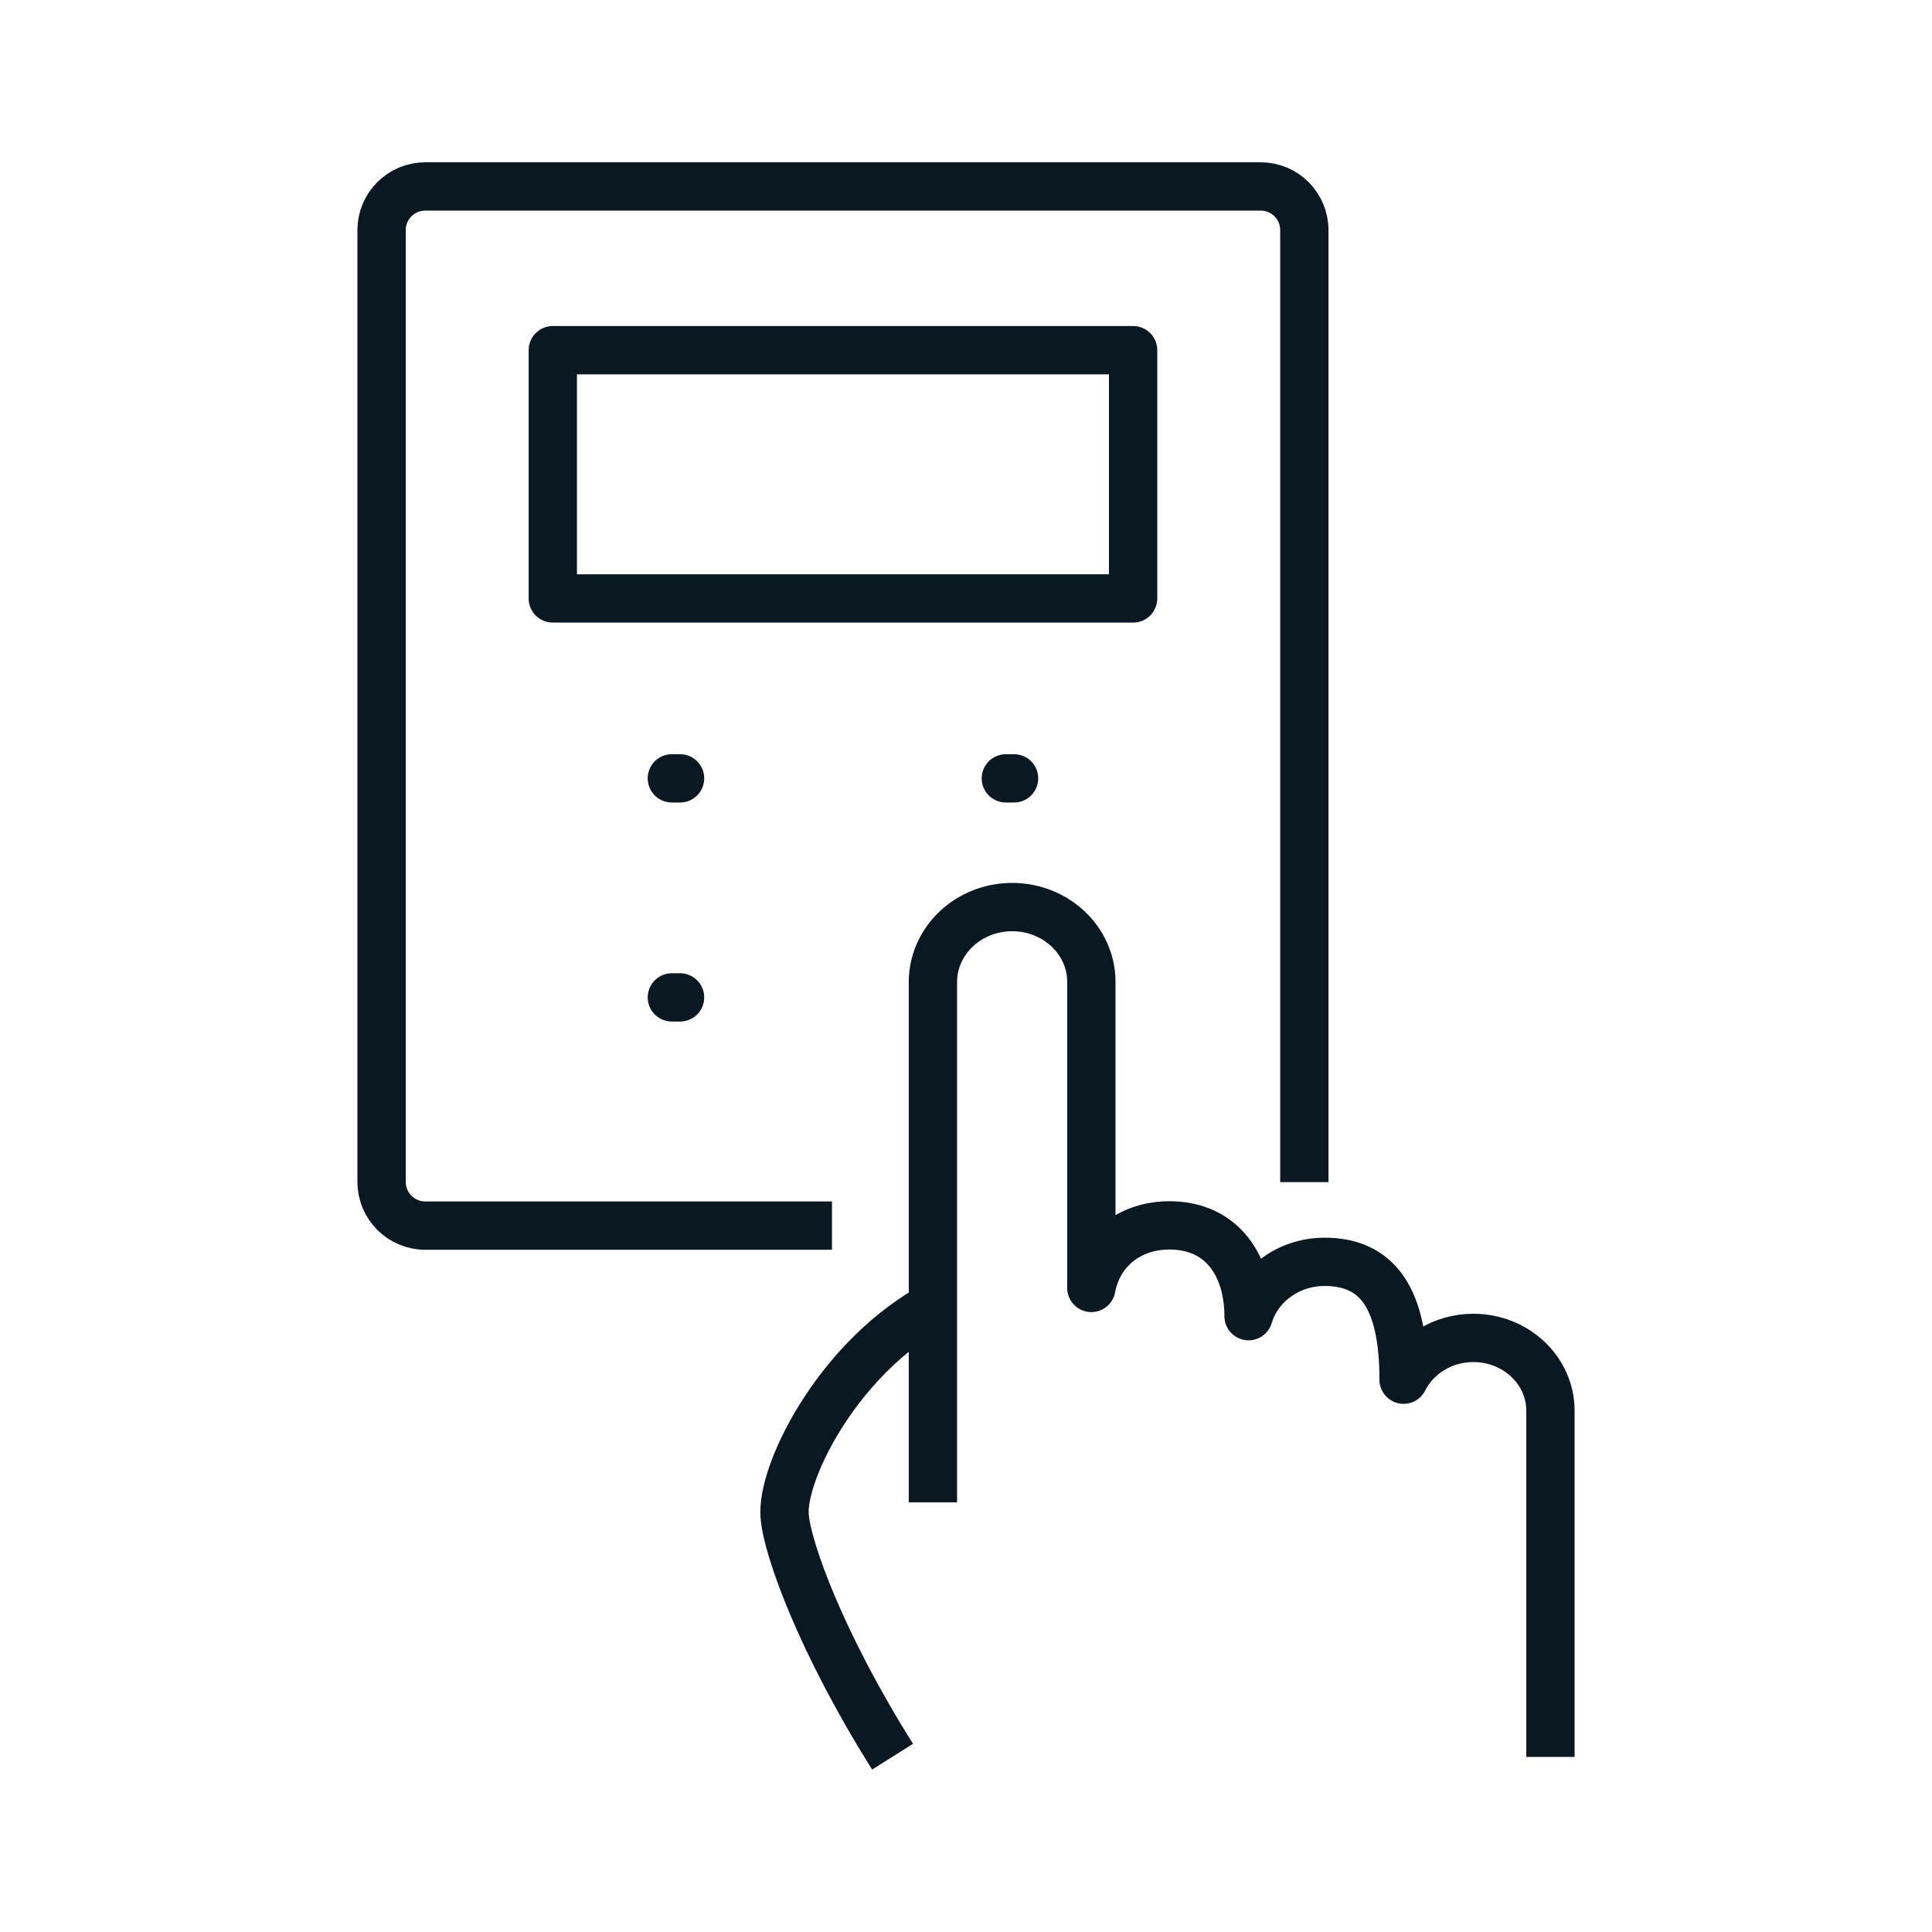 <?xml version="1.0" encoding="UTF-8"?>
<svg id="Layer_1" data-name="Layer 1" xmlns="http://www.w3.org/2000/svg" viewBox="0 0 80 80">
  <defs>
    <style>
      .cls-1, .cls-2 {
        fill: none;
        stroke: #091821;
        stroke-linejoin: round;
        stroke-width: 2px;
      }

      .cls-2 {
        stroke-linecap: round;
      }
    </style>
  </defs>
  <path class="cls-1" d="M38.39,54.23c-3.82,2.25-6.04,6.79-5.9,8.54.1,1.36,1.53,5.3,4.47,9.97"/>
  <path class="cls-1" d="M64.2,72.75v-14.34c0-1.66-1.43-3.01-3.19-3.01-1.28,0-2.38.71-2.89,1.73,0-3.35-1.06-4.88-3.27-4.88-1.5,0-2.76.95-3.15,2.25,0-2.02-1.04-3.76-3.28-3.76-1.62,0-2.93,1-3.23,2.59v-12.68c0-1.7-1.47-3.09-3.28-3.09s-3.27,1.39-3.28,3.09v21.56"/>
  <path class="cls-1" d="M54.01,48.95V9.53c0-1-.81-1.81-1.81-1.81H17.61c-1,0-1.81.81-1.81,1.81v39.41c0,1,.81,1.81,1.81,1.81h16.84"/>
  <rect class="cls-1" x="22.89" y="14.5" width="24.03" height="10.28"/>
  <line class="cls-2" x1="41.65" y1="32.23" x2="41.99" y2="32.23"/>
  <line class="cls-2" x1="27.82" y1="32.23" x2="28.16" y2="32.23"/>
  <line class="cls-2" x1="27.82" y1="41.3" x2="28.16" y2="41.3"/>
</svg>